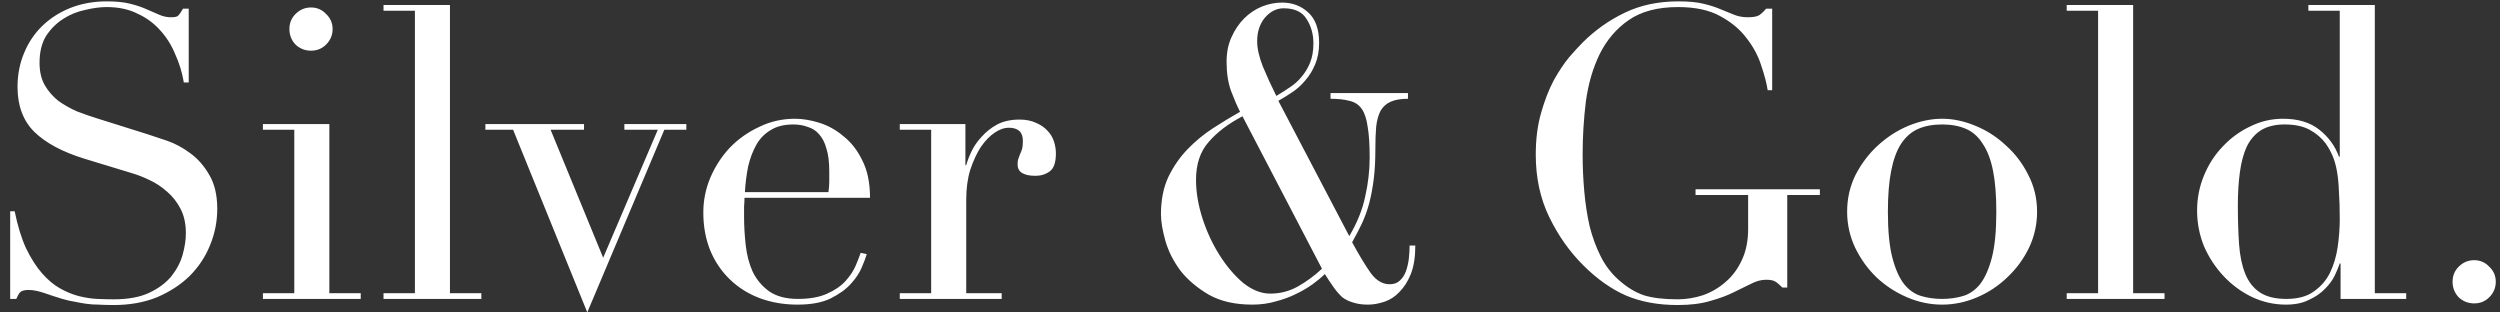 <svg width="184" height="23" viewBox="0 0 184 23" fill="none" xmlns="http://www.w3.org/2000/svg">
<rect x="0" y="0" width="184" height="23" fill="#333333" stroke="none"/>
<path d="M0.75 15.55H1.08C1.3 16.63 1.58 17.54 1.92 18.28C2.28 19.02 2.67 19.63 3.09 20.11C3.51 20.59 3.95 20.96 4.41 21.22C4.87 21.48 5.33 21.67 5.79 21.79C6.27 21.91 6.72 21.98 7.14 22C7.58 22.02 7.99 22.03 8.37 22.03C9.43 22.03 10.3 21.87 10.98 21.55C11.66 21.23 12.2 20.83 12.6 20.35C13 19.85 13.28 19.32 13.44 18.76C13.6 18.18 13.68 17.65 13.68 17.17C13.68 16.47 13.55 15.87 13.29 15.37C13.03 14.87 12.7 14.45 12.3 14.11C11.9 13.75 11.46 13.46 10.98 13.24C10.52 13.02 10.08 12.85 9.66 12.73L6.21 11.68C4.59 11.18 3.36 10.52 2.52 9.7C1.7 8.88 1.29 7.78 1.29 6.4C1.29 5.5 1.45 4.67 1.77 3.91C2.09 3.13 2.54 2.46 3.12 1.9C3.7 1.34 4.39 0.9 5.19 0.58C6.01 0.26 6.9 0.1 7.86 0.1C8.56 0.1 9.14 0.16 9.6 0.28C10.08 0.4 10.49 0.54 10.83 0.7C11.17 0.84 11.47 0.97 11.73 1.09C12.01 1.21 12.29 1.27 12.57 1.27C12.83 1.27 13 1.24 13.08 1.18C13.18 1.1 13.31 0.92 13.47 0.64H13.89V6.07H13.53C13.41 5.35 13.2 4.66 12.9 4C12.62 3.32 12.25 2.73 11.79 2.23C11.33 1.71 10.77 1.3 10.11 1C9.47 0.68 8.72 0.52 7.86 0.52C7.38 0.52 6.85 0.59 6.27 0.73C5.69 0.85 5.15 1.07 4.65 1.39C4.15 1.71 3.73 2.13 3.39 2.65C3.07 3.17 2.91 3.83 2.91 4.63C2.91 5.27 3.04 5.82 3.3 6.28C3.56 6.72 3.89 7.1 4.29 7.42C4.71 7.72 5.17 7.98 5.67 8.2C6.19 8.4 6.71 8.58 7.23 8.74L10.86 9.88C11.24 10 11.72 10.16 12.3 10.36C12.88 10.56 13.44 10.86 13.98 11.26C14.54 11.66 15.01 12.19 15.39 12.85C15.79 13.51 15.99 14.35 15.99 15.37C15.99 16.31 15.81 17.21 15.45 18.07C15.11 18.91 14.61 19.66 13.95 20.32C13.29 20.96 12.49 21.48 11.55 21.88C10.61 22.26 9.55 22.45 8.37 22.45C7.95 22.45 7.58 22.44 7.26 22.42C6.94 22.42 6.64 22.4 6.36 22.36C6.08 22.32 5.8 22.27 5.52 22.21C5.24 22.17 4.93 22.1 4.59 22C4.19 21.88 3.76 21.74 3.3 21.58C2.84 21.42 2.44 21.34 2.1 21.34C1.8 21.34 1.59 21.4 1.47 21.52C1.37 21.64 1.28 21.8 1.2 22H0.75V15.55ZM21.3 2.14C21.3 1.7 21.45 1.33 21.75 1.03C22.07 0.71 22.45 0.55 22.89 0.55C23.33 0.55 23.7 0.71 24 1.03C24.32 1.33 24.48 1.7 24.48 2.14C24.48 2.58 24.32 2.96 24 3.28C23.7 3.58 23.33 3.73 22.89 3.73C22.45 3.73 22.07 3.58 21.75 3.28C21.45 2.96 21.3 2.58 21.3 2.14ZM19.35 21.58H21.66V9.55H19.35V9.13H24.24V21.58H26.55V22H19.35V21.58ZM28.227 21.58H30.537V0.79H28.227V0.37H33.117V21.58H35.427V22H28.227V21.58ZM35.724 9.13H42.984V9.55H40.524L44.394 18.97L48.414 9.55H45.954V9.13H50.514V9.55H48.894L43.224 22.99L37.764 9.55H35.724V9.13ZM60.974 14.14C61.014 13.86 61.034 13.6 61.034 13.36C61.034 13.12 61.034 12.87 61.034 12.61C61.034 11.93 60.964 11.37 60.824 10.93C60.704 10.49 60.524 10.14 60.284 9.88C60.064 9.62 59.784 9.44 59.444 9.34C59.124 9.22 58.774 9.16 58.394 9.16C57.714 9.16 57.154 9.3 56.714 9.58C56.274 9.84 55.924 10.2 55.664 10.66C55.404 11.12 55.204 11.65 55.064 12.25C54.944 12.85 54.864 13.48 54.824 14.14H60.974ZM54.794 14.56C54.794 14.76 54.784 14.97 54.764 15.19C54.764 15.39 54.764 15.65 54.764 15.97C54.764 16.63 54.804 17.32 54.884 18.04C54.964 18.76 55.134 19.41 55.394 19.99C55.674 20.57 56.074 21.05 56.594 21.43C57.134 21.81 57.844 22 58.724 22C59.604 22 60.324 21.87 60.884 21.61C61.464 21.35 61.914 21.04 62.234 20.68C62.574 20.3 62.824 19.92 62.984 19.54C63.144 19.16 63.264 18.85 63.344 18.61L63.794 18.7C63.734 18.92 63.614 19.24 63.434 19.66C63.274 20.06 63.004 20.47 62.624 20.89C62.264 21.29 61.764 21.65 61.124 21.97C60.504 22.27 59.694 22.42 58.694 22.42C57.694 22.42 56.764 22.26 55.904 21.94C55.064 21.62 54.334 21.16 53.714 20.56C53.094 19.96 52.614 19.25 52.274 18.43C51.934 17.59 51.764 16.66 51.764 15.64C51.764 14.76 51.934 13.91 52.274 13.09C52.634 12.25 53.114 11.51 53.714 10.87C54.334 10.23 55.054 9.72 55.874 9.34C56.694 8.94 57.574 8.74 58.514 8.74C59.074 8.74 59.674 8.84 60.314 9.04C60.954 9.24 61.544 9.57 62.084 10.03C62.644 10.47 63.104 11.06 63.464 11.8C63.844 12.54 64.034 13.46 64.034 14.56H54.794ZM66.224 21.58H68.534V9.55H66.224V9.13H71.054V12.16H71.114C71.194 11.86 71.324 11.52 71.504 11.14C71.684 10.76 71.934 10.4 72.254 10.06C72.574 9.7 72.954 9.4 73.394 9.16C73.854 8.92 74.404 8.8 75.044 8.8C75.504 8.8 75.904 8.88 76.244 9.04C76.584 9.18 76.864 9.37 77.084 9.61C77.304 9.83 77.464 10.09 77.564 10.39C77.664 10.69 77.714 10.99 77.714 11.29C77.714 11.95 77.564 12.39 77.264 12.61C76.964 12.83 76.614 12.94 76.214 12.94C75.334 12.94 74.894 12.66 74.894 12.1C74.894 11.92 74.914 11.78 74.954 11.68C74.994 11.56 75.034 11.45 75.074 11.35C75.134 11.23 75.184 11.1 75.224 10.96C75.264 10.82 75.284 10.62 75.284 10.36C75.284 9.72 74.934 9.4 74.234 9.4C73.914 9.4 73.574 9.52 73.214 9.76C72.854 10 72.514 10.35 72.194 10.81C71.894 11.27 71.634 11.83 71.414 12.49C71.214 13.13 71.114 13.87 71.114 14.71V21.58H73.724V22H66.224V21.58ZM92.527 3.04C92.527 3.56 92.667 4.18 92.947 4.9C93.247 5.62 93.577 6.34 93.937 7.06C94.277 6.86 94.607 6.65 94.927 6.43C95.267 6.21 95.557 5.95 95.797 5.65C96.057 5.35 96.267 5 96.427 4.6C96.587 4.2 96.667 3.73 96.667 3.19C96.667 2.51 96.497 1.91 96.157 1.39C95.837 0.87 95.277 0.61 94.477 0.61C93.957 0.61 93.497 0.84 93.097 1.3C92.717 1.76 92.527 2.34 92.527 3.04ZM91.447 8.56C90.407 9.1 89.577 9.73 88.957 10.45C88.337 11.15 88.027 12.08 88.027 13.24C88.027 14.14 88.187 15.09 88.507 16.09C88.827 17.07 89.247 17.97 89.767 18.79C90.287 19.61 90.867 20.29 91.507 20.83C92.167 21.35 92.827 21.61 93.487 21.61C94.207 21.61 94.877 21.44 95.497 21.1C96.137 20.74 96.737 20.3 97.297 19.78L91.447 8.56ZM99.307 17.38C99.887 16.4 100.277 15.43 100.477 14.47C100.697 13.51 100.807 12.55 100.807 11.59C100.807 10.63 100.757 9.87 100.657 9.31C100.577 8.73 100.427 8.29 100.207 7.99C99.987 7.69 99.687 7.5 99.307 7.42C98.947 7.32 98.487 7.27 97.927 7.27V6.85H103.627V7.27C103.107 7.27 102.687 7.34 102.367 7.48C102.047 7.62 101.797 7.84 101.617 8.14C101.457 8.44 101.347 8.83 101.287 9.31C101.247 9.77 101.227 10.33 101.227 10.99C101.227 11.81 101.187 12.54 101.107 13.18C101.027 13.82 100.917 14.41 100.777 14.95C100.637 15.47 100.457 15.97 100.237 16.45C100.017 16.91 99.777 17.37 99.517 17.83C100.037 18.79 100.497 19.55 100.897 20.11C101.297 20.65 101.757 20.92 102.277 20.92C102.597 20.92 102.847 20.83 103.027 20.65C103.227 20.47 103.377 20.24 103.477 19.96C103.577 19.68 103.647 19.38 103.687 19.06C103.727 18.72 103.747 18.39 103.747 18.07H104.167C104.167 18.91 104.057 19.61 103.837 20.17C103.617 20.71 103.337 21.15 102.997 21.49C102.677 21.83 102.307 22.07 101.887 22.21C101.467 22.35 101.067 22.42 100.687 22.42C100.267 22.42 99.907 22.37 99.607 22.27C99.307 22.19 99.037 22.06 98.797 21.88C98.577 21.68 98.367 21.44 98.167 21.16C97.967 20.88 97.747 20.55 97.507 20.17C97.267 20.41 96.967 20.66 96.607 20.92C96.247 21.18 95.837 21.42 95.377 21.64C94.937 21.86 94.447 22.04 93.907 22.18C93.367 22.34 92.787 22.42 92.167 22.42C90.907 22.42 89.847 22.18 88.987 21.7C88.127 21.2 87.427 20.61 86.887 19.93C86.367 19.23 85.997 18.5 85.777 17.74C85.557 16.96 85.447 16.3 85.447 15.76C85.447 14.72 85.627 13.81 85.987 13.03C86.367 12.25 86.837 11.57 87.397 10.99C87.977 10.39 88.607 9.87 89.287 9.43C89.967 8.99 90.627 8.59 91.267 8.23C91.047 7.79 90.827 7.28 90.607 6.7C90.387 6.1 90.277 5.38 90.277 4.54C90.277 3.86 90.397 3.26 90.637 2.74C90.877 2.2 91.187 1.74 91.567 1.36C91.947 0.98 92.377 0.69 92.857 0.49C93.357 0.29 93.857 0.19 94.357 0.19C95.117 0.19 95.757 0.43 96.277 0.91C96.817 1.39 97.087 2.14 97.087 3.16C97.087 3.76 96.987 4.29 96.787 4.75C96.607 5.19 96.367 5.58 96.067 5.92C95.787 6.26 95.467 6.55 95.107 6.79C94.747 7.03 94.407 7.24 94.087 7.42L99.307 17.38ZM133.942 14.35H131.542V21.16H131.182C130.962 20.94 130.782 20.79 130.642 20.71C130.502 20.63 130.282 20.59 129.982 20.59C129.622 20.59 129.252 20.69 128.872 20.89C128.512 21.07 128.082 21.28 127.582 21.52C127.102 21.76 126.532 21.97 125.872 22.15C125.212 22.35 124.412 22.45 123.472 22.45C122.052 22.45 120.792 22.22 119.692 21.76C118.592 21.28 117.532 20.53 116.512 19.51C115.512 18.51 114.682 17.33 114.022 15.97C113.362 14.61 113.032 13.08 113.032 11.38C113.032 10.24 113.162 9.22 113.422 8.32C113.682 7.4 113.992 6.6 114.352 5.92C114.732 5.24 115.112 4.67 115.492 4.21C115.892 3.75 116.222 3.39 116.482 3.13C117.382 2.23 118.412 1.5 119.572 0.94C120.732 0.38 122.052 0.1 123.532 0.1C124.292 0.1 124.912 0.16 125.392 0.28C125.892 0.4 126.322 0.54 126.682 0.7C127.042 0.84 127.362 0.97 127.642 1.09C127.942 1.21 128.272 1.27 128.632 1.27C129.032 1.27 129.312 1.22 129.472 1.12C129.652 1 129.822 0.84 129.982 0.64H130.432V6.64H130.102C130.022 6.12 129.862 5.51 129.622 4.81C129.402 4.11 129.042 3.44 128.542 2.8C128.062 2.16 127.412 1.62 126.592 1.18C125.792 0.74 124.762 0.52 123.502 0.52C122.002 0.52 120.792 0.84 119.872 1.48C118.972 2.1 118.262 2.93 117.742 3.97C117.242 4.99 116.902 6.15 116.722 7.45C116.562 8.75 116.482 10.06 116.482 11.38C116.482 12.28 116.522 13.18 116.602 14.08C116.682 14.98 116.812 15.83 116.992 16.63C117.192 17.43 117.462 18.17 117.802 18.85C118.142 19.53 118.582 20.11 119.122 20.59C119.722 21.13 120.342 21.51 120.982 21.73C121.622 21.93 122.452 22.03 123.472 22.03C124.092 22.03 124.712 21.93 125.332 21.73C125.952 21.51 126.502 21.19 126.982 20.77C127.482 20.35 127.882 19.82 128.182 19.18C128.502 18.52 128.662 17.75 128.662 16.87V14.35H124.792V13.93H133.942V14.35ZM138.949 15.58C138.949 17 139.059 18.13 139.279 18.97C139.499 19.81 139.789 20.46 140.149 20.92C140.509 21.36 140.929 21.65 141.409 21.79C141.889 21.93 142.399 22 142.939 22C143.479 22 143.989 21.93 144.469 21.79C144.949 21.65 145.369 21.36 145.729 20.92C146.089 20.46 146.379 19.81 146.599 18.97C146.819 18.13 146.929 17 146.929 15.58C146.929 14.38 146.849 13.38 146.689 12.58C146.529 11.76 146.279 11.1 145.939 10.6C145.619 10.08 145.209 9.71 144.709 9.49C144.209 9.27 143.619 9.16 142.939 9.16C142.259 9.16 141.669 9.27 141.169 9.49C140.669 9.71 140.249 10.08 139.909 10.6C139.589 11.1 139.349 11.76 139.189 12.58C139.029 13.38 138.949 14.38 138.949 15.58ZM135.949 15.58C135.949 14.6 136.159 13.69 136.579 12.85C137.019 12.01 137.569 11.29 138.229 10.69C138.909 10.07 139.659 9.59 140.479 9.25C141.319 8.91 142.139 8.74 142.939 8.74C143.739 8.74 144.549 8.91 145.369 9.25C146.209 9.59 146.959 10.07 147.619 10.69C148.299 11.29 148.849 12.01 149.269 12.85C149.709 13.69 149.929 14.6 149.929 15.58C149.929 16.52 149.729 17.41 149.329 18.25C148.929 19.07 148.399 19.79 147.739 20.41C147.099 21.03 146.359 21.52 145.519 21.88C144.679 22.24 143.819 22.42 142.939 22.42C142.059 22.42 141.199 22.24 140.359 21.88C139.519 21.52 138.769 21.03 138.109 20.41C137.469 19.79 136.949 19.07 136.549 18.25C136.149 17.41 135.949 16.52 135.949 15.58ZM152.109 21.58H154.419V0.79H152.109V0.37H156.999V21.58H159.309V22H152.109V21.58ZM164.706 15.13C164.706 16.17 164.736 17.12 164.796 17.98C164.856 18.82 165.006 19.54 165.246 20.14C165.486 20.74 165.846 21.2 166.326 21.52C166.806 21.84 167.456 22 168.276 22C169.116 22 169.786 21.82 170.286 21.46C170.806 21.1 171.206 20.64 171.486 20.08C171.766 19.5 171.956 18.86 172.056 18.16C172.156 17.46 172.206 16.78 172.206 16.12C172.206 15.34 172.186 14.67 172.146 14.11C172.126 13.53 172.076 13.02 171.996 12.58C171.916 12.14 171.806 11.76 171.666 11.44C171.526 11.12 171.356 10.82 171.156 10.54C170.856 10.14 170.466 9.81 169.986 9.55C169.506 9.29 168.896 9.16 168.156 9.16C167.456 9.16 166.876 9.3 166.416 9.58C165.976 9.86 165.626 10.26 165.366 10.78C165.126 11.3 164.956 11.93 164.856 12.67C164.756 13.39 164.706 14.21 164.706 15.13ZM169.896 0.37H174.786V21.58H177.096V22H172.266V19.39H172.206C172.126 19.63 172.006 19.92 171.846 20.26C171.686 20.6 171.446 20.93 171.126 21.25C170.826 21.57 170.436 21.84 169.956 22.06C169.496 22.3 168.926 22.42 168.246 22.42C167.366 22.42 166.526 22.23 165.726 21.85C164.946 21.47 164.256 20.96 163.656 20.32C163.056 19.68 162.576 18.95 162.216 18.13C161.876 17.29 161.706 16.41 161.706 15.49C161.706 14.59 161.876 13.73 162.216 12.91C162.556 12.09 163.016 11.38 163.596 10.78C164.176 10.16 164.846 9.67 165.606 9.31C166.366 8.93 167.176 8.74 168.036 8.74C169.136 8.74 170.026 9.01 170.706 9.55C171.386 10.09 171.866 10.75 172.146 11.53H172.206V0.79H169.896V0.37ZM180.509 20.74C180.509 20.3 180.659 19.93 180.959 19.63C181.279 19.31 181.659 19.15 182.099 19.15C182.539 19.15 182.909 19.31 183.209 19.63C183.529 19.93 183.689 20.3 183.689 20.74C183.689 21.18 183.529 21.56 183.209 21.88C182.909 22.18 182.539 22.33 182.099 22.33C181.659 22.33 181.279 22.18 180.959 21.88C180.659 21.56 180.509 21.18 180.509 20.74Z" fill="white"/>
</svg>
